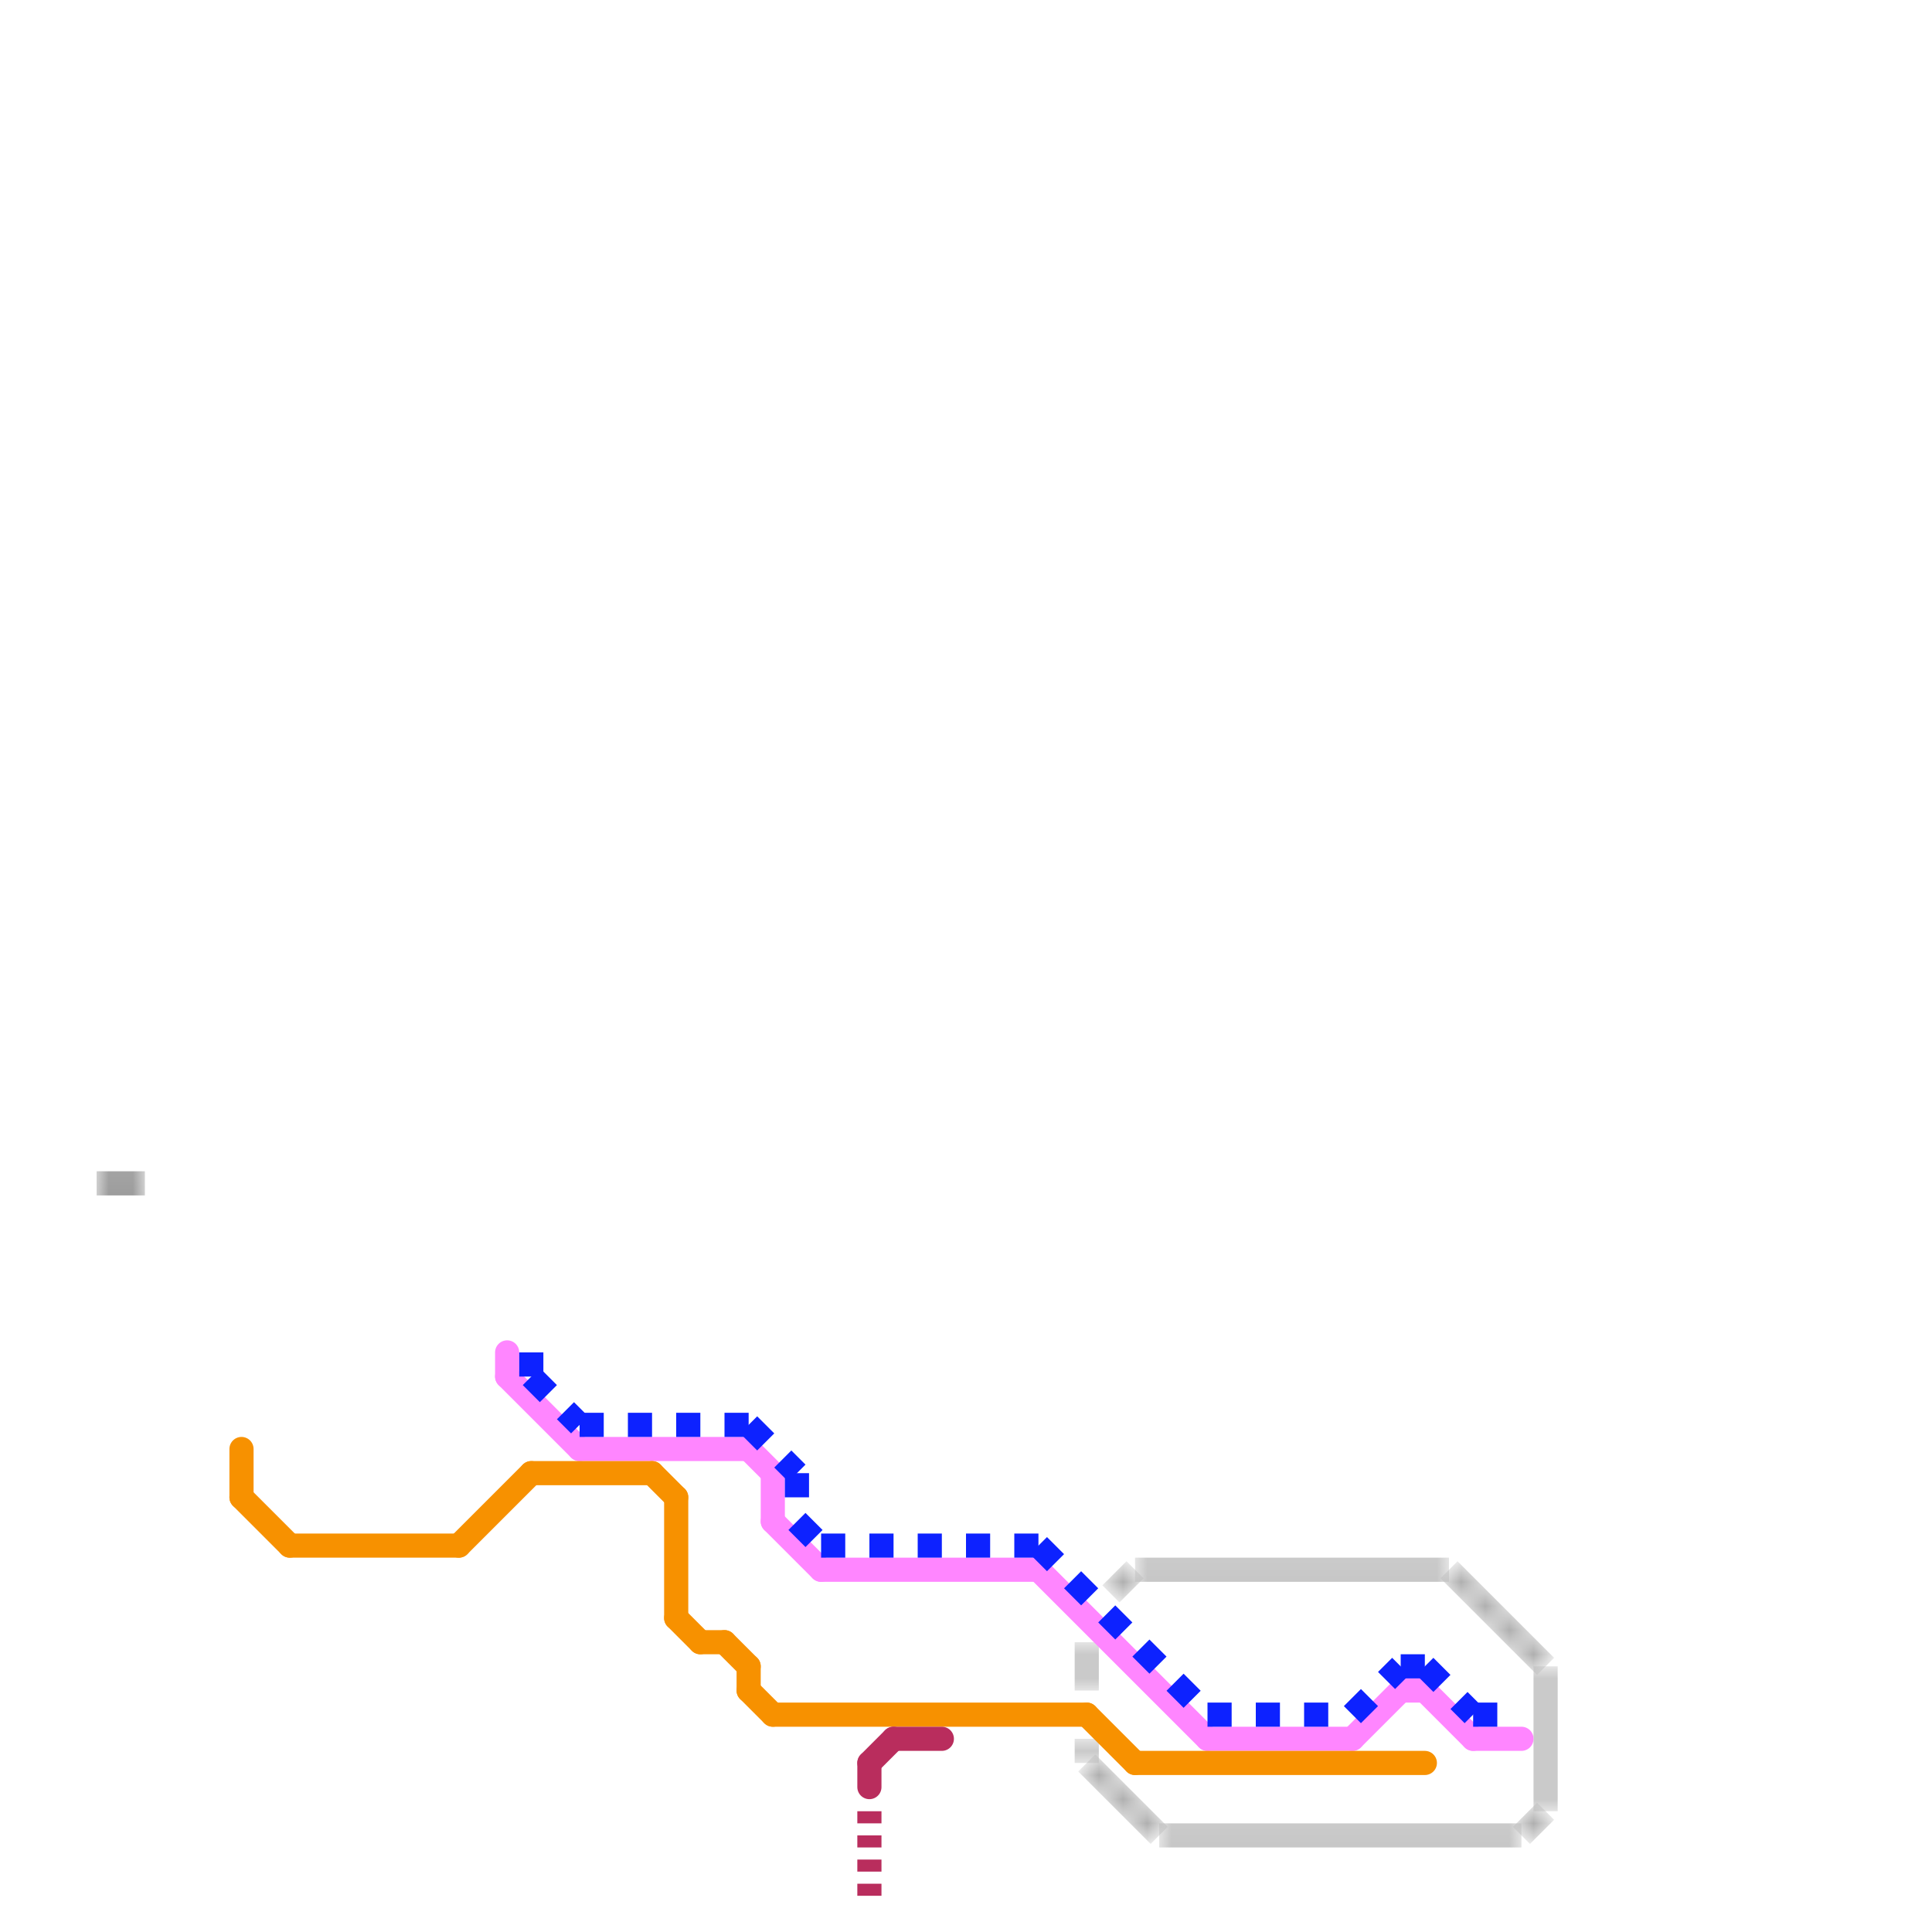 
<svg version="1.1" xmlns="http://www.w3.org/2000/svg" viewBox="0 0 80 80">
<style>text { font: 1px Helvetica; font-weight: 600; white-space: pre; dominant-baseline: central; } line { stroke-width: 1; fill: none; stroke-linecap: round; stroke-linejoin: round; } .c0 { stroke: #707070 } .c1 { stroke: #adadad } .c2 { stroke: #ff86ff } .c3 { stroke: #0d22ff } .c4 { stroke: #f79100 } .c5 { stroke: #b92d5d } .lco1 { stroke-width: 0.6; stroke-linecap: butt; }.lho1 { stroke-width: 0.6; stroke-linecap: butt; }.lds1 { stroke-dasharray: 1 1; }.w1 { stroke-width: 1; }.l6 { stroke-linecap: butt; }.l8 { stroke-linecap: butt; }.l2 { stroke-dasharray: .5 .5; stroke-linecap: butt; }.l12 { stroke-linecap: butt; }</style><defs><g id="wm-xf"><circle r="1.2" fill="#000"/><circle r="0.9" fill="#fff"/><circle r="0.6" fill="#000"/><circle r="0.3" fill="#fff"/></g><g id="wm"><circle r="0.6" fill="#000"/><circle r="0.3" fill="#fff"/></g><g id="ct-xf"><circle r="0.5" fill="#fff" stroke="#000" stroke-width="0.2"/></g><g id="ct"><circle r="0.5" fill="#fff" stroke="#000" stroke-width="0.1"/></g><g id="clg-ff86ff"><circle r="0.6" fill="#ff86ff"/><circle r="0.3" fill="#fff"/></g><g id="clg-f79100"><circle r="0.6" fill="#f79100"/><circle r="0.3" fill="#fff"/></g></defs><filter id="fco" filterUnits="userSpaceOnUse"><feBlend in="SourceGraphic" in2="SourceGraphic" mode="screen"/></filter><mask id="k1-1-1" maskUnits="userSpaceOnUse"><line class="l12" x1="4" y1="49" x2="6" y2="49" stroke="#fff"/><line class="lco1" x1="4" y1="49" x2="6" y2="49" stroke="#000"/></mask><line class="c0 l12" x1="4" y1="49" x2="6" y2="49" filter="url(#fco)"/><line class="c0 l12" x1="4" y1="49" x2="6" y2="49" mask="url(#k1-1-1)"/><mask id="k2-1-1" maskUnits="userSpaceOnUse"><line class="l6" x1="45" y1="73" x2="48" y2="76" stroke="#fff"/><line class="lho1" x1="45" y1="73" x2="48" y2="76" stroke="#000"/></mask><line class="c1 l6" x1="45" y1="73" x2="48" y2="76" mask="url(#k2-1-1)"/><mask id="k2-1-2" maskUnits="userSpaceOnUse"><line class="l6" x1="45" y1="68" x2="45" y2="70" stroke="#fff"/><line class="lho1" x1="45" y1="68" x2="45" y2="70" stroke="#000"/></mask><line class="c1 l6" x1="45" y1="68" x2="45" y2="70" mask="url(#k2-1-2)"/><mask id="k2-1-3" maskUnits="userSpaceOnUse"><line class="l6" x1="46" y1="66" x2="47" y2="65" stroke="#fff"/><line class="lho1" x1="46" y1="66" x2="47" y2="65" stroke="#000"/></mask><line class="c1 l6" x1="46" y1="66" x2="47" y2="65" mask="url(#k2-1-3)"/><mask id="k2-1-4" maskUnits="userSpaceOnUse"><line class="l6" x1="48" y1="76" x2="63" y2="76" stroke="#fff"/><line class="lho1" x1="48" y1="76" x2="63" y2="76" stroke="#000"/></mask><line class="c1 l6" x1="48" y1="76" x2="63" y2="76" mask="url(#k2-1-4)"/><mask id="k2-1-5" maskUnits="userSpaceOnUse"><line class="l6" x1="63" y1="76" x2="64" y2="75" stroke="#fff"/><line class="lho1" x1="63" y1="76" x2="64" y2="75" stroke="#000"/></mask><line class="c1 l6" x1="63" y1="76" x2="64" y2="75" mask="url(#k2-1-5)"/><mask id="k2-1-6" maskUnits="userSpaceOnUse"><line class="l6" x1="45" y1="72" x2="45" y2="73" stroke="#fff"/><line class="lho1" x1="45" y1="72" x2="45" y2="73" stroke="#000"/></mask><line class="c1 l6" x1="45" y1="72" x2="45" y2="73" mask="url(#k2-1-6)"/><mask id="k2-1-7" maskUnits="userSpaceOnUse"><line class="l6" x1="47" y1="65" x2="60" y2="65" stroke="#fff"/><line class="lho1" x1="47" y1="65" x2="60" y2="65" stroke="#000"/></mask><line class="c1 l6" x1="47" y1="65" x2="60" y2="65" mask="url(#k2-1-7)"/><mask id="k2-1-8" maskUnits="userSpaceOnUse"><line class="l6" x1="60" y1="65" x2="64" y2="69" stroke="#fff"/><line class="lho1" x1="60" y1="65" x2="64" y2="69" stroke="#000"/></mask><line class="c1 l6" x1="60" y1="65" x2="64" y2="69" mask="url(#k2-1-8)"/><mask id="k2-1-9" maskUnits="userSpaceOnUse"><line class="l6" x1="64" y1="69" x2="64" y2="75" stroke="#fff"/><line class="lho1" x1="64" y1="69" x2="64" y2="75" stroke="#000"/></mask><line class="c1 l6" x1="64" y1="69" x2="64" y2="75" mask="url(#k2-1-9)"/><line class="c2 " x1="24" y1="60" x2="31" y2="60"/><line class="c2 " x1="58" y1="70" x2="59" y2="70"/><line class="c2 " x1="21" y1="56" x2="21" y2="57"/><line class="c2 " x1="61" y1="72" x2="63" y2="72"/><line class="c2 " x1="32" y1="63" x2="34" y2="65"/><line class="c2 " x1="59" y1="70" x2="61" y2="72"/><line class="c2 " x1="34" y1="65" x2="43" y2="65"/><line class="c2 " x1="43" y1="65" x2="50" y2="72"/><line class="c2 " x1="31" y1="60" x2="32" y2="61"/><line class="c2 " x1="32" y1="61" x2="32" y2="63"/><line class="c2 " x1="50" y1="72" x2="56" y2="72"/><line class="c2 " x1="21" y1="57" x2="24" y2="60"/><line class="c2 " x1="56" y1="72" x2="58" y2="70"/><line class="c3 l8 lds1" x1="24" y1="59" x2="31" y2="59"/><line class="c3 l8 lds1" x1="33" y1="61" x2="33" y2="63"/><line class="c3 l8 lds1" x1="22" y1="56" x2="22" y2="57"/><line class="c3 l8 lds1" x1="43" y1="64" x2="50" y2="71"/><line class="c3 l8 lds1" x1="61" y1="71" x2="63" y2="71"/><line class="c3 l8 lds1" x1="59" y1="69" x2="61" y2="71"/><line class="c3 l8 lds1" x1="33" y1="63" x2="34" y2="64"/><line class="c3 l8 lds1" x1="22" y1="57" x2="24" y2="59"/><line class="c3 l8 lds1" x1="31" y1="59" x2="33" y2="61"/><line class="c3 l8 lds1" x1="34" y1="64" x2="43" y2="64"/><line class="c3 l8 lds1" x1="56" y1="71" x2="58" y2="69"/><line class="c3 l8 lds1" x1="50" y1="71" x2="56" y2="71"/><line class="c3 l8 lds1" x1="58" y1="69" x2="59" y2="69"/><line class="c4 " x1="31" y1="69" x2="31" y2="70"/><line class="c4 " x1="10" y1="62" x2="12" y2="64"/><line class="c4 " x1="27" y1="61" x2="28" y2="62"/><line class="c4 " x1="30" y1="68" x2="31" y2="69"/><line class="c4 " x1="19" y1="64" x2="22" y2="61"/><line class="c4 " x1="10" y1="60" x2="10" y2="62"/><line class="c4 " x1="45" y1="71" x2="47" y2="73"/><line class="c4 " x1="22" y1="61" x2="27" y2="61"/><line class="c4 " x1="28" y1="62" x2="28" y2="67"/><line class="c4 " x1="31" y1="70" x2="32" y2="71"/><line class="c4 " x1="28" y1="67" x2="29" y2="68"/><line class="c4 " x1="12" y1="64" x2="19" y2="64"/><line class="c4 " x1="47" y1="73" x2="59" y2="73"/><line class="c4 " x1="32" y1="71" x2="45" y2="71"/><line class="c4 " x1="29" y1="68" x2="30" y2="68"/><line class="c5 " x1="37" y1="72" x2="39" y2="72"/><line class="c5 " x1="36" y1="73" x2="36" y2="74"/><line class="c5 " x1="36" y1="73" x2="37" y2="72"/><line class="c5 l2" x1="36" y1="75" x2="36" y2="79"/>
</svg>
